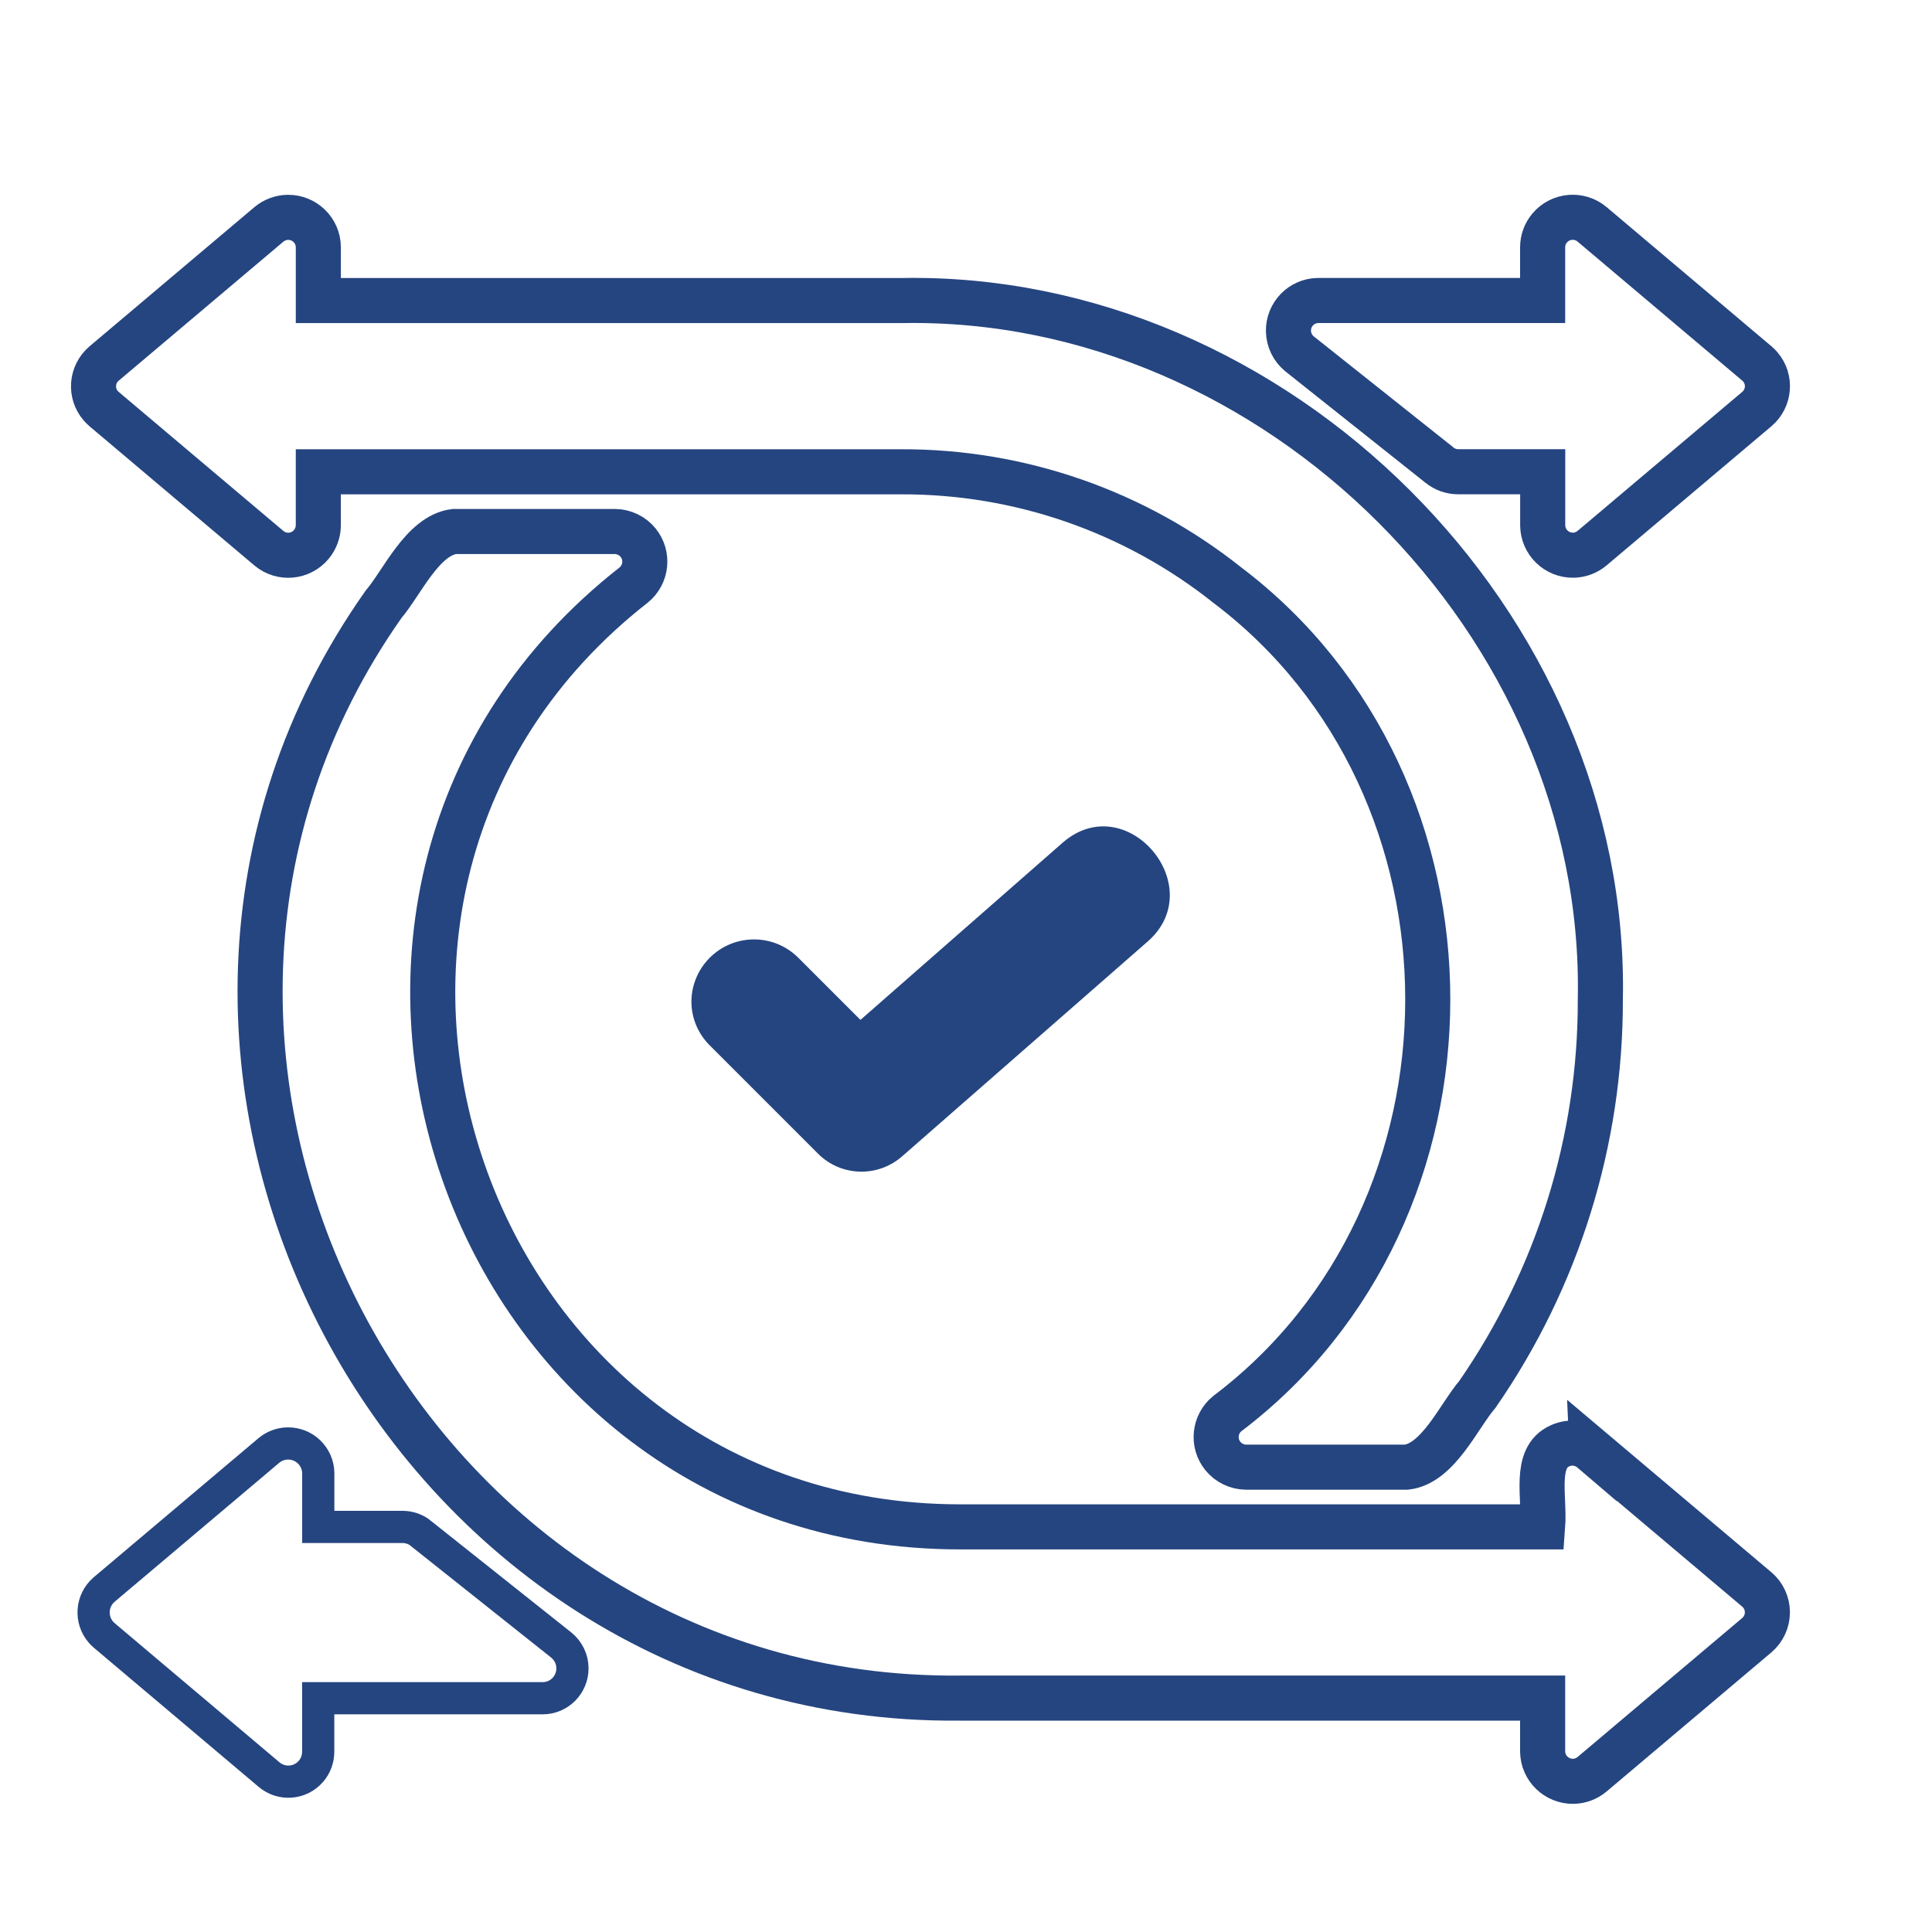<svg xmlns="http://www.w3.org/2000/svg" id="Layer_1" data-name="Layer 1" viewBox="0 0 300 300"><defs><style>      .cls-1 {        stroke-width: 5px;      }      .cls-1, .cls-2 {        fill: none;        stroke: #254580;        stroke-miterlimit: 10;      }      .cls-2 {        stroke-width: 7px;      }      .cls-3 {        fill: #254580;      }    </style></defs><path class="cls-2" d="M41.77,85.14c1.98,1.65,4.93,1.38,6.58-.61.68-.82,1.06-1.85,1.08-2.92v-8.35h90.55c18.37-.05,36.21,6.15,50.59,17.59,41.51,31.39,41.51,97.26,0,128.66-2,1.63-2.31,4.58-.68,6.58.87,1.07,2.17,1.7,3.56,1.73h24.97c4.92-.61,8.09-7.91,11-11.32,12.47-18.01,19.13-39.41,19.08-61.31,1.17-58.34-50.38-109.63-108.51-108.52H49.43v-8.31c-.03-2.58-2.15-4.64-4.73-4.61-1.07.01-2.1.4-2.93,1.08l-25.62,21.63c-1.95,1.67-2.18,4.6-.51,6.54.16.18.33.35.51.51l25.62,21.63Z"></path><path class="cls-1" d="M65.39,238.12c-.81-.66-1.83-1.02-2.88-1.02h-13.09v-8.35c-.03-2.58-2.15-4.64-4.73-4.61-1.07.01-2.11.4-2.93,1.08l-25.62,21.63c-1.95,1.7-2.15,4.65-.46,6.6.14.16.29.32.46.46l25.62,21.63c1.95,1.67,4.88,1.44,6.54-.51.72-.84,1.11-1.91,1.11-3.02v-8.31h34.86c2.56,0,4.63-2.09,4.62-4.65,0-1.4-.65-2.73-1.74-3.61l-21.77-17.31Z"></path><path class="cls-2" d="M247.2,225.21c-1.38-1.18-3.32-1.46-4.97-.7-4.12,1.83-2.33,7.87-2.69,12.58h-90.55c-77.22-.06-111.47-98.59-50.59-146.25,2-1.63,2.31-4.58.68-6.58-.87-1.07-2.17-1.7-3.56-1.73h-24.97c-4.92.61-8.1,7.91-11,11.32-49.65,70.46,3.2,170.63,89.44,169.83h90.55v8.31c.04,2.58,2.16,4.64,4.74,4.61,1.07-.01,2.1-.4,2.92-1.08l25.62-21.63c1.03-.89,1.62-2.17,1.62-3.53,0-1.36-.59-2.65-1.62-3.53l-25.62-21.63Z"></path><path class="cls-2" d="M223.53,72.23c.82.66,1.83,1.02,2.88,1.02h13.14v8.35c.04,2.58,2.15,4.64,4.73,4.61,1.07-.01,2.1-.4,2.92-1.08l25.62-21.63c1.95-1.67,2.18-4.6.51-6.54-.16-.18-.33-.35-.51-.51l-25.62-21.63c-1.98-1.65-4.93-1.38-6.58.6-.69.82-1.07,1.86-1.08,2.93v8.31h-34.9c-2.58.05-4.62,2.18-4.57,4.76.03,1.36.65,2.64,1.69,3.5l21.77,17.31Z"></path><path class="cls-3" d="M165.09,130.78l-31.48,27.59-9.73-9.73c-3.84-3.75-10-3.68-13.75.16-1.76,1.8-2.75,4.2-2.77,6.71,0,2.55,1.02,4.99,2.82,6.79l16.89,16.89c3.55,3.5,9.19,3.67,12.96.41l38.28-33.49c9.52-8.51-3.36-23.76-13.22-15.33Z"></path></svg>